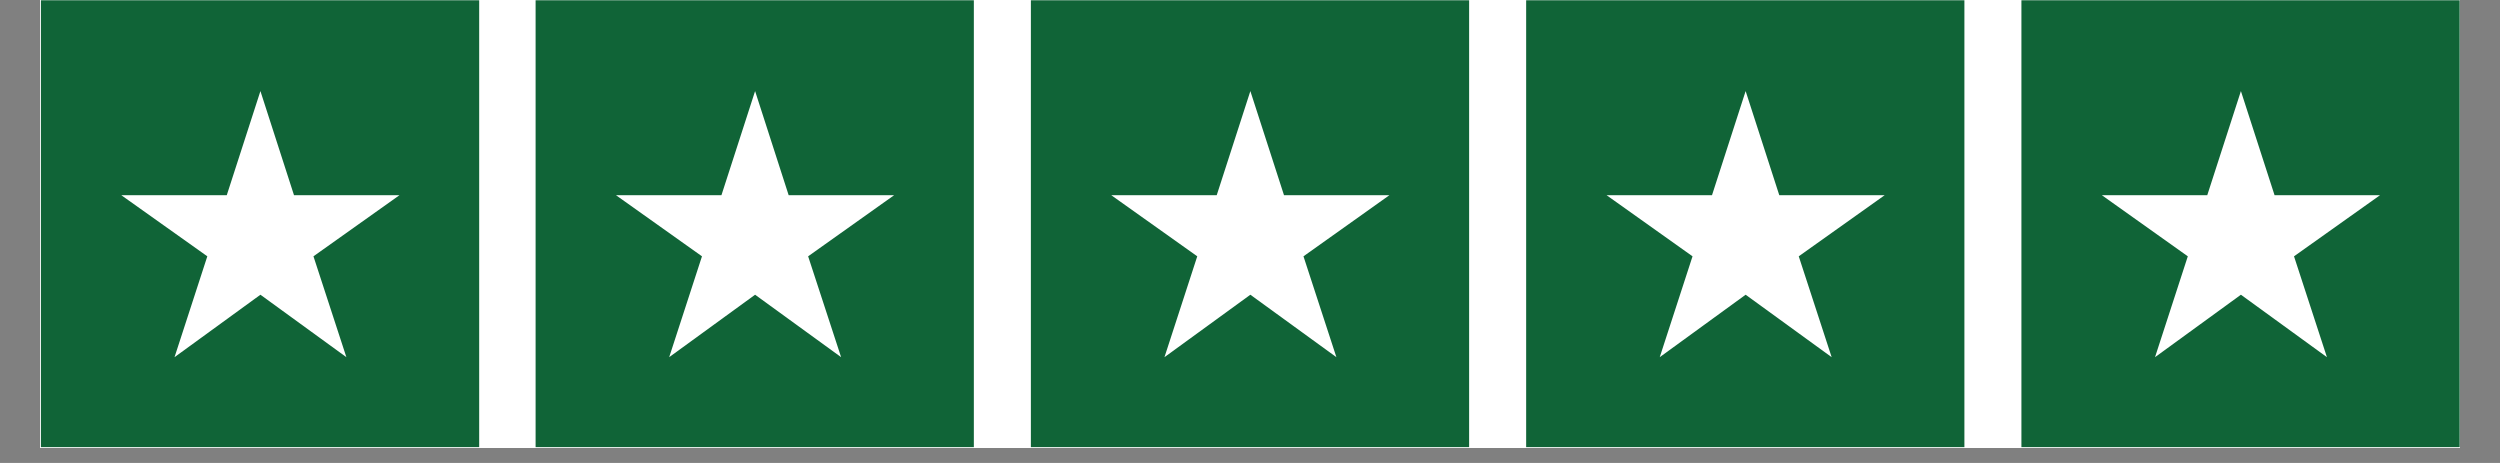 <svg xmlns="http://www.w3.org/2000/svg" xmlns:xlink="http://www.w3.org/1999/xlink" width="216" zoomAndPan="magnify" viewBox="0 0 162 30" height="40" preserveAspectRatio="xMidYMid meet" version="1.0"><rect x="0" y="0" width="162" height="30" fill="#808080" stroke="none"/><defs><clipPath id="ecd21a5d61"><path d="M 2.613 0 L 159.387 0 L 159.387 29.031 L 2.613 29.031 Z M 2.613 0 " clip-rule="nonzero"/></clipPath><clipPath id="78b3601225"><path d="M 2.652 0.016 L 31.051 0.016 L 31.051 29 L 2.652 29 Z M 2.652 0.016 " clip-rule="nonzero"/></clipPath><clipPath id="2e4d52bb84"><path d="M 7.859 5.902 L 25.887 5.902 L 25.887 23.145 L 7.859 23.145 Z M 7.859 5.902 " clip-rule="nonzero"/></clipPath><clipPath id="51acb297ca"><path d="M 34.707 0.016 L 63.105 0.016 L 63.105 29 L 34.707 29 Z M 34.707 0.016 " clip-rule="nonzero"/></clipPath><clipPath id="2daffbfabd"><path d="M 39.914 5.902 L 57.945 5.902 L 57.945 23.145 L 39.914 23.145 Z M 39.914 5.902 " clip-rule="nonzero"/></clipPath><clipPath id="605c48ee43"><path d="M 66.801 0.016 L 95.199 0.016 L 95.199 29 L 66.801 29 Z M 66.801 0.016 " clip-rule="nonzero"/></clipPath><clipPath id="43e72fc9b4"><path d="M 72.008 5.902 L 90.039 5.902 L 90.039 23.145 L 72.008 23.145 Z M 72.008 5.902 " clip-rule="nonzero"/></clipPath><clipPath id="a88e1140d8"><path d="M 98.895 0.016 L 127.293 0.016 L 127.293 29 L 98.895 29 Z M 98.895 0.016 " clip-rule="nonzero"/></clipPath><clipPath id="a7b7870624"><path d="M 104.102 5.902 L 122.133 5.902 L 122.133 23.145 L 104.102 23.145 Z M 104.102 5.902 " clip-rule="nonzero"/></clipPath><clipPath id="2a558e1b59"><path d="M 130.988 0.016 L 159.387 0.016 L 159.387 29 L 130.988 29 Z M 130.988 0.016 " clip-rule="nonzero"/></clipPath><clipPath id="35b519a816"><path d="M 136.195 5.902 L 154.227 5.902 L 154.227 23.145 L 136.195 23.145 Z M 136.195 5.902 " clip-rule="nonzero"/></clipPath></defs><g clip-path="url(#ecd21a5d61)"><path fill="#ffffff" d="M 2.613 0 L 159.387 0 L 159.387 36.289 L 2.613 36.289 Z M 2.613 0 " fill-opacity="1" fill-rule="nonzero"/><path fill="#ffffff" d="M 2.613 0 L 159.387 0 L 159.387 29.031 L 2.613 29.031 Z M 2.613 0 " fill-opacity="1" fill-rule="nonzero"/><path fill="#ffffff" d="M 2.613 0 L 159.387 0 L 159.387 29.031 L 2.613 29.031 Z M 2.613 0 " fill-opacity="1" fill-rule="nonzero"/></g><g clip-path="url(#78b3601225)"><path fill="#106437" d="M 2.652 0.016 L 31.066 0.016 L 31.066 28.973 L 2.652 28.973 Z M 2.652 0.016 " fill-opacity="1" fill-rule="nonzero"/></g><g clip-path="url(#2e4d52bb84)"><path fill="#ffffff" d="M 16.875 19.098 L 22.445 23.145 L 20.312 16.609 L 25.887 12.648 L 19.051 12.648 L 16.875 5.902 L 14.695 12.648 L 7.859 12.648 L 13.434 16.609 L 11.309 23.145 Z M 16.875 19.098 " fill-opacity="1" fill-rule="nonzero"/></g><g clip-path="url(#51acb297ca)"><path fill="#106437" d="M 34.707 0.016 L 63.121 0.016 L 63.121 28.973 L 34.707 28.973 Z M 34.707 0.016 " fill-opacity="1" fill-rule="nonzero"/></g><g clip-path="url(#2daffbfabd)"><path fill="#ffffff" d="M 48.93 19.098 L 54.504 23.145 L 52.367 16.609 L 57.941 12.648 L 51.105 12.648 L 48.93 5.902 L 46.75 12.648 L 39.914 12.648 L 45.488 16.609 L 43.363 23.145 Z M 48.93 19.098 " fill-opacity="1" fill-rule="nonzero"/></g><g clip-path="url(#605c48ee43)"><path fill="#106437" d="M 66.801 0.016 L 95.215 0.016 L 95.215 28.973 L 66.801 28.973 Z M 66.801 0.016 " fill-opacity="1" fill-rule="nonzero"/></g><g clip-path="url(#43e72fc9b4)"><path fill="#ffffff" d="M 81.023 19.098 L 86.598 23.145 L 84.465 16.609 L 90.035 12.648 L 83.203 12.648 L 81.023 5.902 L 78.844 12.648 L 72.008 12.648 L 77.582 16.609 L 75.457 23.145 Z M 81.023 19.098 " fill-opacity="1" fill-rule="nonzero"/></g><g clip-path="url(#a88e1140d8)"><path fill="#106437" d="M 98.895 0.016 L 127.309 0.016 L 127.309 28.973 L 98.895 28.973 Z M 98.895 0.016 " fill-opacity="1" fill-rule="nonzero"/></g><g clip-path="url(#a7b7870624)"><path fill="#ffffff" d="M 113.117 19.098 L 118.691 23.145 L 116.559 16.609 L 122.129 12.648 L 115.297 12.648 L 113.117 5.902 L 110.938 12.648 L 104.105 12.648 L 109.676 16.609 L 107.551 23.145 Z M 113.117 19.098 " fill-opacity="1" fill-rule="nonzero"/></g><g clip-path="url(#2a558e1b59)"><path fill="#106437" d="M 130.988 0.016 L 159.402 0.016 L 159.402 28.973 L 130.988 28.973 Z M 130.988 0.016 " fill-opacity="1" fill-rule="nonzero"/></g><g clip-path="url(#35b519a816)"><path fill="#ffffff" d="M 145.211 19.098 L 150.785 23.145 L 148.652 16.609 L 154.227 12.648 L 147.391 12.648 L 145.211 5.902 L 143.031 12.648 L 136.199 12.648 L 141.77 16.609 L 139.645 23.145 Z M 145.211 19.098 " fill-opacity="1" fill-rule="nonzero"/></g></svg>